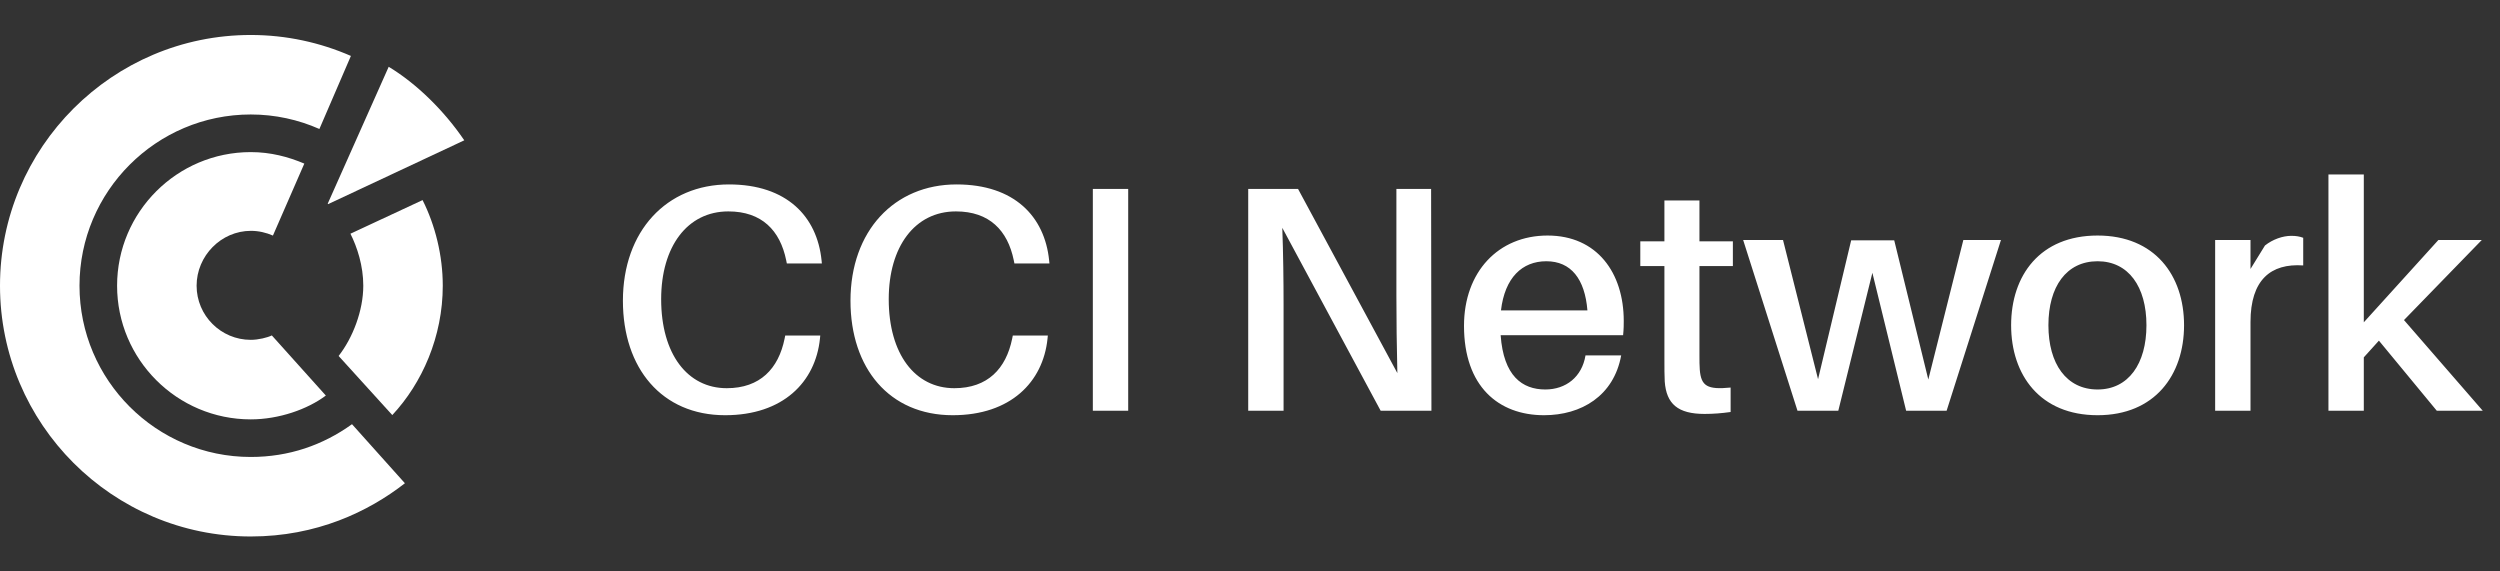<svg width="140" height="32" viewBox="0 0 140 32" fill="none" xmlns="http://www.w3.org/2000/svg">
<rect x="0" y="0" width="140" height="32" fill="#333333" stroke="none"/>
<path d="M0 16C0 23.744 6.3 30.043 14.042 30.043C17.729 30.043 20.634 28.654 22.675 27.062L19.712 23.755C18.083 24.928 16.18 25.59 14.042 25.59C8.754 25.59 4.452 21.289 4.452 16C4.452 10.714 8.754 6.411 14.042 6.411C15.41 6.411 16.709 6.703 17.886 7.223L19.651 3.132C17.932 2.382 16.036 1.959 14.042 1.959C6.3 1.959 0 8.258 0 16Z" fill="white"/>
<path d="M6.557 16C6.557 20.128 9.913 23.485 14.042 23.485C15.623 23.485 17.221 22.921 18.247 22.151C18.247 22.151 15.466 19.05 15.223 18.784C14.973 18.906 14.468 19.031 14.042 19.031C12.372 19.031 11.01 17.673 11.01 16C11.01 14.33 12.381 12.927 14.051 12.927C14.483 12.927 14.91 13.027 15.284 13.192L17.042 9.161C16.148 8.783 15.158 8.518 14.042 8.518C9.913 8.518 6.557 11.873 6.557 16Z" fill="white"/>
<path d="M19.624 13.088C20.008 13.85 20.344 14.891 20.344 15.999C20.344 17.402 19.752 18.922 18.963 19.934L21.968 23.244C23.642 21.453 24.795 18.853 24.795 15.999C24.795 14.31 24.372 12.609 23.664 11.205L19.624 13.088Z" fill="white"/>
<path d="M18.376 11.431L25.999 7.858C24.873 6.201 23.337 4.69 21.767 3.74L18.352 11.406L18.376 11.431Z" fill="white"/>
<path d="M40.823 10.328C44.063 10.328 45.755 12.127 46.007 14.575L46.025 14.755H44.063L44.027 14.575C43.685 12.902 42.659 11.839 40.787 11.839C38.483 11.839 37.025 13.819 37.025 16.753C37.025 19.831 38.501 21.739 40.697 21.739C42.569 21.739 43.595 20.642 43.937 18.968L43.973 18.788H45.935L45.917 18.968C45.665 21.398 43.847 23.252 40.607 23.252C37.061 23.252 34.883 20.623 34.883 16.843C34.883 12.938 37.331 10.328 40.823 10.328ZM53.567 10.328C56.807 10.328 58.499 12.127 58.751 14.575L58.769 14.755H56.807L56.771 14.575C56.429 12.902 55.403 11.839 53.531 11.839C51.227 11.839 49.769 13.819 49.769 16.753C49.769 19.831 51.245 21.739 53.441 21.739C55.313 21.739 56.339 20.642 56.681 18.968L56.717 18.788H58.679L58.661 18.968C58.409 21.398 56.591 23.252 53.351 23.252C49.805 23.252 47.627 20.623 47.627 16.843C47.627 12.938 50.075 10.328 53.567 10.328ZM63.179 23H61.199V10.579H63.179V23ZM80.16 23H77.316L71.808 12.758C71.862 14.18 71.88 15.781 71.88 17.059V23H69.9V10.579H72.69L78.252 20.893C78.216 19.489 78.198 17.834 78.198 16.555V10.579H80.142L80.16 23ZM90.93 17.977C90.93 18.157 90.93 18.427 90.894 18.77H84.036C84.198 21.055 85.242 21.811 86.538 21.811C87.69 21.811 88.59 21.11 88.788 19.904H90.786C90.372 22.172 88.554 23.252 86.466 23.252C83.91 23.252 81.984 21.631 81.984 18.247C81.984 15.223 83.91 13.19 86.664 13.19C89.436 13.19 90.93 15.277 90.93 17.977ZM86.592 14.63C85.242 14.63 84.27 15.547 84.054 17.384H88.896C88.752 15.62 87.978 14.63 86.592 14.63ZM95.169 14.899V19.904C95.169 20.227 95.169 20.444 95.187 20.695C95.259 21.631 95.619 21.829 96.915 21.703V23.072C96.411 23.143 95.943 23.18 95.457 23.18C93.963 23.18 93.315 22.622 93.225 21.361C93.207 21.038 93.207 20.623 93.207 20.084V14.899H91.857V13.514H93.207V11.227H95.169V13.514H97.041V14.899H95.169ZM112.053 13.441L109.011 23H106.743L104.853 15.277L102.945 23H100.659L97.617 13.441H99.849L101.811 21.235L103.665 13.46H106.077L107.985 21.253L109.947 13.441H112.053ZM117.465 13.19C120.669 13.19 122.307 15.421 122.307 18.212C122.307 21.002 120.669 23.252 117.465 23.252C114.243 23.252 112.623 21.002 112.623 18.212C112.623 15.421 114.243 13.19 117.465 13.19ZM117.465 21.811C119.193 21.811 120.201 20.372 120.201 18.212C120.201 16.052 119.193 14.63 117.465 14.63C115.719 14.63 114.711 16.052 114.711 18.212C114.711 20.372 115.719 21.811 117.465 21.811ZM128.314 13.207C128.584 13.207 128.782 13.243 128.98 13.316V14.864C127.162 14.738 126.028 15.674 126.028 18.032V23H124.048V13.441H126.028V15.062L126.838 13.748C127.27 13.405 127.828 13.207 128.314 13.207ZM133.219 19.076L132.373 20.012V23H130.393V9.77H132.373V18.049L136.549 13.441H138.979L134.623 17.924L139.033 23H136.459L133.219 19.076Z" fill="white"/>
</svg>
